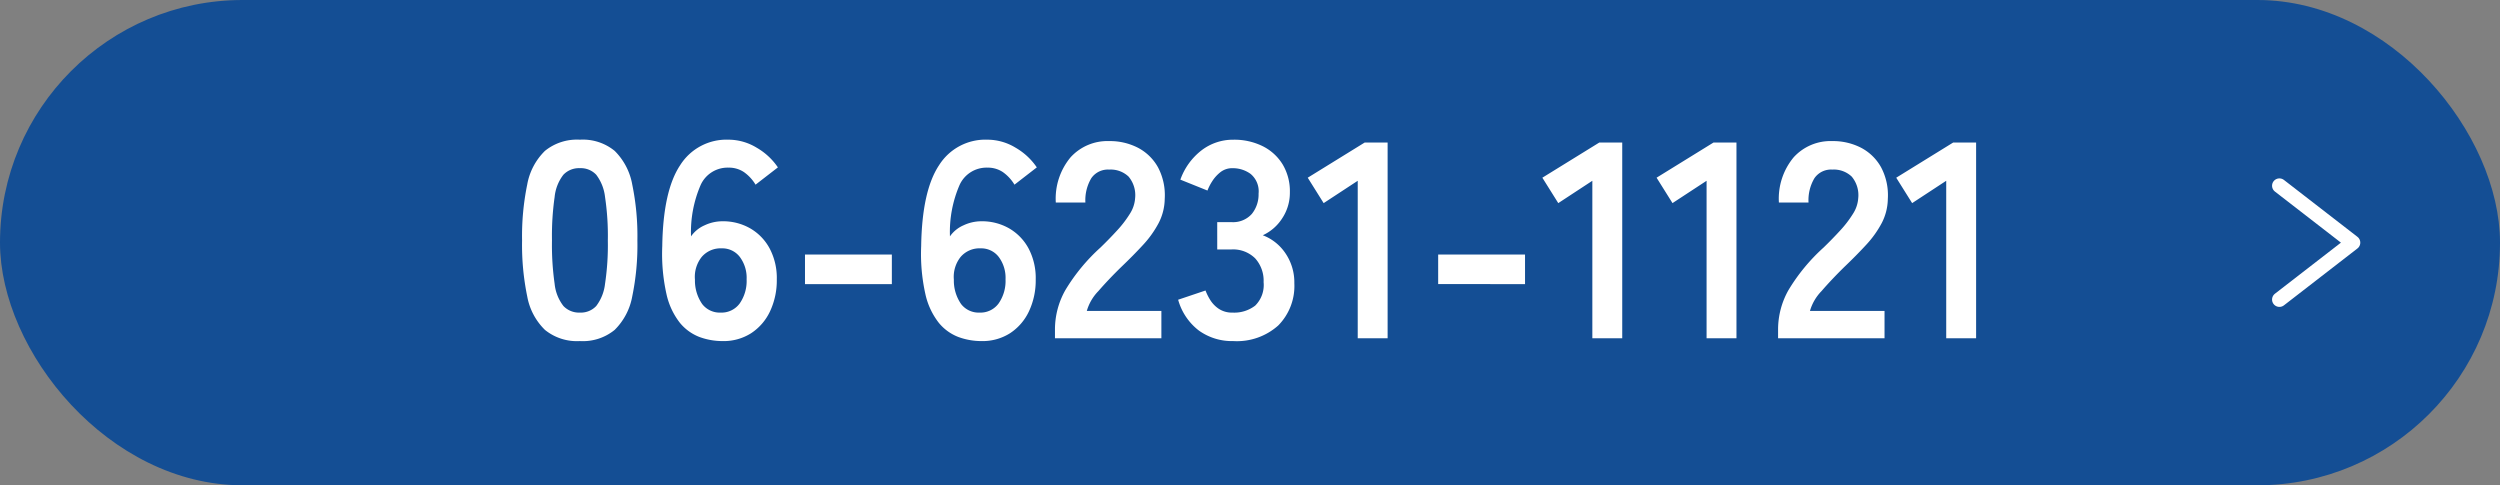 <svg xmlns="http://www.w3.org/2000/svg" width="340" height="66" viewBox="0 0 340 66">
  <rect x="0" y="0" width="340" height="66" fill="#808080" stroke="none"/>
  <g id="グループ_375" data-name="グループ 375" transform="translate(-40 -7)">
    <path id="パス_2690" data-name="パス 2690" d="M9.033,8.9A6.9,6.9,0,0,1,4.285,7.382,8.453,8.453,0,0,1,1.873,2.824a34.456,34.456,0,0,1-.7-7.6,34.721,34.721,0,0,1,.7-7.616,8.467,8.467,0,0,1,2.412-4.577,6.9,6.9,0,0,1,4.748-1.519,6.826,6.826,0,0,1,4.729,1.519,8.537,8.537,0,0,1,2.393,4.577,34.721,34.721,0,0,1,.7,7.616,34.456,34.456,0,0,1-.7,7.6,8.522,8.522,0,0,1-2.393,4.558A6.826,6.826,0,0,1,9.033,8.9Zm0-3.874a2.863,2.863,0,0,0,2.222-.893,6.1,6.1,0,0,0,1.2-3.02,35.341,35.341,0,0,0,.38-5.888,35.642,35.642,0,0,0-.38-5.926,6.1,6.1,0,0,0-1.2-3.02,2.863,2.863,0,0,0-2.222-.893,2.923,2.923,0,0,0-2.241.893A5.872,5.872,0,0,0,5.6-10.7a37.487,37.487,0,0,0-.361,5.926A37.169,37.169,0,0,0,5.6,1.114a5.872,5.872,0,0,0,1.2,3.02A2.923,2.923,0,0,0,9.033,5.027ZM28.443,8.9a9.022,9.022,0,0,1-3.134-.551,6.406,6.406,0,0,1-2.678-1.937A9.708,9.708,0,0,1,20.808,2.5a25.083,25.083,0,0,1-.57-6.514q.114-7.521,2.431-11a7.443,7.443,0,0,1,6.571-3.476A7.4,7.4,0,0,1,33.077-17.4a8.791,8.791,0,0,1,2.887,2.678L32.925-12.37a5.585,5.585,0,0,0-1.576-1.709,3.655,3.655,0,0,0-2.108-.608,4.019,4.019,0,0,0-3.78,2.355,16.094,16.094,0,0,0-1.31,6.989,4.372,4.372,0,0,1,1.842-1.5,5.721,5.721,0,0,1,2.412-.551,7.436,7.436,0,0,1,3.8.969,6.95,6.95,0,0,1,2.64,2.735,8.6,8.6,0,0,1,.969,4.2,9.887,9.887,0,0,1-.912,4.33,7.2,7.2,0,0,1-2.564,2.982A6.943,6.943,0,0,1,28.443,8.9Zm-.266-3.874a3.055,3.055,0,0,0,2.6-1.254A5.343,5.343,0,0,0,31.71.507a4.736,4.736,0,0,0-.931-3.058,2.989,2.989,0,0,0-2.45-1.159,3.376,3.376,0,0,0-2.735,1.178A4.343,4.343,0,0,0,24.683.544a5.6,5.6,0,0,0,.988,3.324A3.015,3.015,0,0,0,28.177,5.027ZM39.649,1.152V-2.874H51.462V1.152ZM63.655,8.9a9.022,9.022,0,0,1-3.134-.551,6.406,6.406,0,0,1-2.678-1.937A9.708,9.708,0,0,1,56.02,2.5a25.083,25.083,0,0,1-.57-6.514q.114-7.521,2.431-11a7.443,7.443,0,0,1,6.571-3.476A7.4,7.4,0,0,1,68.289-17.4a8.791,8.791,0,0,1,2.887,2.678L68.138-12.37a5.585,5.585,0,0,0-1.576-1.709,3.655,3.655,0,0,0-2.108-.608,4.019,4.019,0,0,0-3.78,2.355,16.094,16.094,0,0,0-1.31,6.989,4.372,4.372,0,0,1,1.842-1.5,5.721,5.721,0,0,1,2.412-.551,7.436,7.436,0,0,1,3.8.969,6.95,6.95,0,0,1,2.64,2.735,8.6,8.6,0,0,1,.969,4.2,9.887,9.887,0,0,1-.912,4.33,7.2,7.2,0,0,1-2.564,2.982A6.943,6.943,0,0,1,63.655,8.9Zm-.266-3.874a3.055,3.055,0,0,0,2.6-1.254A5.343,5.343,0,0,0,66.922.507a4.736,4.736,0,0,0-.931-3.058,2.989,2.989,0,0,0-2.45-1.159,3.376,3.376,0,0,0-2.735,1.178A4.343,4.343,0,0,0,59.895.544a5.6,5.6,0,0,0,.988,3.324A3.015,3.015,0,0,0,63.389,5.027ZM73.645,8.521V7.268A10.881,10.881,0,0,1,75.07,1.95a25.477,25.477,0,0,1,4.767-5.774q1.178-1.14,2.241-2.3A14.82,14.82,0,0,0,83.825-8.4a4.461,4.461,0,0,0,.722-2.146,3.922,3.922,0,0,0-.893-2.925,3.529,3.529,0,0,0-2.64-.95,2.736,2.736,0,0,0-2.431,1.178,5.849,5.849,0,0,0-.8,3.3H73.759a8.788,8.788,0,0,1,2.013-6.154,6.771,6.771,0,0,1,5.242-2.2,8.3,8.3,0,0,1,3.931.912,6.615,6.615,0,0,1,2.716,2.659,8.1,8.1,0,0,1,.912,4.292,7.346,7.346,0,0,1-.836,3.3A13.928,13.928,0,0,1,85.63-4.185q-1.31,1.424-2.982,3.02Q80.9.544,79.552,2.1a6.406,6.406,0,0,0-1.576,2.7H88.118V8.521ZM97.88,8.9a7.69,7.69,0,0,1-4.653-1.424,7.946,7.946,0,0,1-2.83-4.2l3.723-1.254a7.293,7.293,0,0,0,.608,1.235A4.025,4.025,0,0,0,95.9,4.495a3.232,3.232,0,0,0,1.9.532,4.656,4.656,0,0,0,3.077-.95A3.944,3.944,0,0,0,102.02.886a4.53,4.53,0,0,0-1.14-3.229,4.26,4.26,0,0,0-3.267-1.216h-1.9V-7.28h1.9A3.411,3.411,0,0,0,100.425-8.4a4.222,4.222,0,0,0,.912-2.754,3.077,3.077,0,0,0-1.083-2.678,4.092,4.092,0,0,0-2.45-.779,2.579,2.579,0,0,0-1.671.551,4.988,4.988,0,0,0-1.121,1.254,6.669,6.669,0,0,0-.627,1.235L90.7-13.054a8.713,8.713,0,0,1,2.906-4.007,7,7,0,0,1,4.273-1.424,8.7,8.7,0,0,1,4.045.893,6.654,6.654,0,0,1,2.7,2.488,7.1,7.1,0,0,1,.969,3.761,6.286,6.286,0,0,1-1.045,3.552,6.21,6.21,0,0,1-2.64,2.3A6.477,6.477,0,0,1,105-3.026a7.018,7.018,0,0,1,1.2,4.064,7.638,7.638,0,0,1-2.184,5.736A8.425,8.425,0,0,1,97.88,8.9Zm16.941-.38V-12.9l-4.634,3.039-2.165-3.457,7.749-4.786h3.115V8.521Zm10.94-7.369V-2.874h11.813V1.152Zm20.968,7.369V-12.9l-4.634,3.039-2.165-3.457,7.749-4.786h3.115V8.521Zm15.536,0V-12.9L157.63-9.863l-2.165-3.457,7.749-4.786h3.115V8.521Zm9.724,0V7.268a10.881,10.881,0,0,1,1.424-5.318,25.476,25.476,0,0,1,4.767-5.774q1.178-1.14,2.241-2.3A14.819,14.819,0,0,0,182.169-8.4a4.46,4.46,0,0,0,.722-2.146A3.922,3.922,0,0,0,182-13.472a3.529,3.529,0,0,0-2.64-.95,2.736,2.736,0,0,0-2.431,1.178,5.849,5.849,0,0,0-.8,3.3H172.1a8.788,8.788,0,0,1,2.013-6.154,6.771,6.771,0,0,1,5.242-2.2,8.3,8.3,0,0,1,3.931.912,6.615,6.615,0,0,1,2.716,2.659,8.1,8.1,0,0,1,.912,4.292,7.346,7.346,0,0,1-.836,3.3,13.928,13.928,0,0,1-2.108,2.944q-1.31,1.424-2.982,3.02Q179.244.544,177.9,2.1a6.406,6.406,0,0,0-1.576,2.7h10.142V8.521Zm22.867,0V-12.9l-4.634,3.039-2.165-3.457,7.749-4.786h3.115V8.521Z" transform="translate(109.83 44.486)" fill="#fff"/>
    <rect id="長方形_329" data-name="長方形 329" width="340" height="66" rx="33" transform="translate(40 7)" fill="#144e94"/>
    <path id="パス_2692" data-name="パス 2692" d="M9.033,8.9A6.9,6.9,0,0,1,4.285,7.382,8.453,8.453,0,0,1,1.873,2.824a34.456,34.456,0,0,1-.7-7.6,34.721,34.721,0,0,1,.7-7.616,8.467,8.467,0,0,1,2.412-4.577,6.9,6.9,0,0,1,4.748-1.519,6.826,6.826,0,0,1,4.729,1.519,8.537,8.537,0,0,1,2.393,4.577,34.721,34.721,0,0,1,.7,7.616,34.456,34.456,0,0,1-.7,7.6,8.522,8.522,0,0,1-2.393,4.558A6.826,6.826,0,0,1,9.033,8.9Zm0-3.874a2.863,2.863,0,0,0,2.222-.893,6.1,6.1,0,0,0,1.2-3.02,35.341,35.341,0,0,0,.38-5.888,35.642,35.642,0,0,0-.38-5.926,6.1,6.1,0,0,0-1.2-3.02,2.863,2.863,0,0,0-2.222-.893,2.923,2.923,0,0,0-2.241.893A5.872,5.872,0,0,0,5.6-10.7a37.487,37.487,0,0,0-.361,5.926A37.169,37.169,0,0,0,5.6,1.114a5.872,5.872,0,0,0,1.2,3.02A2.923,2.923,0,0,0,9.033,5.027ZM28.443,8.9a9.022,9.022,0,0,1-3.134-.551,6.406,6.406,0,0,1-2.678-1.937A9.708,9.708,0,0,1,20.808,2.5a25.083,25.083,0,0,1-.57-6.514q.114-7.521,2.431-11a7.443,7.443,0,0,1,6.571-3.476A7.4,7.4,0,0,1,33.077-17.4a8.791,8.791,0,0,1,2.887,2.678L32.925-12.37a5.585,5.585,0,0,0-1.576-1.709,3.655,3.655,0,0,0-2.108-.608,4.019,4.019,0,0,0-3.78,2.355,16.094,16.094,0,0,0-1.31,6.989,4.372,4.372,0,0,1,1.842-1.5,5.721,5.721,0,0,1,2.412-.551,7.436,7.436,0,0,1,3.8.969,6.95,6.95,0,0,1,2.64,2.735,8.6,8.6,0,0,1,.969,4.2,9.887,9.887,0,0,1-.912,4.33,7.2,7.2,0,0,1-2.564,2.982A6.943,6.943,0,0,1,28.443,8.9Zm-.266-3.874a3.055,3.055,0,0,0,2.6-1.254A5.343,5.343,0,0,0,31.71.507a4.736,4.736,0,0,0-.931-3.058,2.989,2.989,0,0,0-2.45-1.159,3.376,3.376,0,0,0-2.735,1.178A4.343,4.343,0,0,0,24.683.544a5.6,5.6,0,0,0,.988,3.324A3.015,3.015,0,0,0,28.177,5.027ZM39.649,1.152V-2.874H51.462V1.152ZM63.655,8.9a9.022,9.022,0,0,1-3.134-.551,6.406,6.406,0,0,1-2.678-1.937A9.708,9.708,0,0,1,56.02,2.5a25.083,25.083,0,0,1-.57-6.514q.114-7.521,2.431-11a7.443,7.443,0,0,1,6.571-3.476A7.4,7.4,0,0,1,68.289-17.4a8.791,8.791,0,0,1,2.887,2.678L68.138-12.37a5.585,5.585,0,0,0-1.576-1.709,3.655,3.655,0,0,0-2.108-.608,4.019,4.019,0,0,0-3.78,2.355,16.094,16.094,0,0,0-1.31,6.989,4.372,4.372,0,0,1,1.842-1.5,5.721,5.721,0,0,1,2.412-.551,7.436,7.436,0,0,1,3.8.969,6.95,6.95,0,0,1,2.64,2.735,8.6,8.6,0,0,1,.969,4.2,9.887,9.887,0,0,1-.912,4.33,7.2,7.2,0,0,1-2.564,2.982A6.943,6.943,0,0,1,63.655,8.9Zm-.266-3.874a3.055,3.055,0,0,0,2.6-1.254A5.343,5.343,0,0,0,66.922.507a4.736,4.736,0,0,0-.931-3.058,2.989,2.989,0,0,0-2.45-1.159,3.376,3.376,0,0,0-2.735,1.178A4.343,4.343,0,0,0,59.895.544a5.6,5.6,0,0,0,.988,3.324A3.015,3.015,0,0,0,63.389,5.027ZM73.645,8.521V7.268A10.881,10.881,0,0,1,75.07,1.95a25.477,25.477,0,0,1,4.767-5.774q1.178-1.14,2.241-2.3A14.82,14.82,0,0,0,83.825-8.4a4.461,4.461,0,0,0,.722-2.146,3.922,3.922,0,0,0-.893-2.925,3.529,3.529,0,0,0-2.64-.95,2.736,2.736,0,0,0-2.431,1.178,5.849,5.849,0,0,0-.8,3.3H73.759a8.788,8.788,0,0,1,2.013-6.154,6.771,6.771,0,0,1,5.242-2.2,8.3,8.3,0,0,1,3.931.912,6.615,6.615,0,0,1,2.716,2.659,8.1,8.1,0,0,1,.912,4.292,7.346,7.346,0,0,1-.836,3.3A13.928,13.928,0,0,1,85.63-4.185q-1.31,1.424-2.982,3.02Q80.9.544,79.552,2.1a6.406,6.406,0,0,0-1.576,2.7H88.118V8.521ZM97.88,8.9a7.69,7.69,0,0,1-4.653-1.424,7.946,7.946,0,0,1-2.83-4.2l3.723-1.254a7.293,7.293,0,0,0,.608,1.235A4.025,4.025,0,0,0,95.9,4.495a3.232,3.232,0,0,0,1.9.532,4.656,4.656,0,0,0,3.077-.95A3.944,3.944,0,0,0,102.02.886a4.53,4.53,0,0,0-1.14-3.229,4.26,4.26,0,0,0-3.267-1.216h-1.9V-7.28h1.9A3.411,3.411,0,0,0,100.425-8.4a4.222,4.222,0,0,0,.912-2.754,3.077,3.077,0,0,0-1.083-2.678,4.092,4.092,0,0,0-2.45-.779,2.579,2.579,0,0,0-1.671.551,4.988,4.988,0,0,0-1.121,1.254,6.669,6.669,0,0,0-.627,1.235L90.7-13.054a8.713,8.713,0,0,1,2.906-4.007,7,7,0,0,1,4.273-1.424,8.7,8.7,0,0,1,4.045.893,6.654,6.654,0,0,1,2.7,2.488,7.1,7.1,0,0,1,.969,3.761,6.286,6.286,0,0,1-1.045,3.552,6.21,6.21,0,0,1-2.64,2.3A6.477,6.477,0,0,1,105-3.026a7.018,7.018,0,0,1,1.2,4.064,7.638,7.638,0,0,1-2.184,5.736A8.425,8.425,0,0,1,97.88,8.9Zm16.941-.38V-12.9l-4.634,3.039-2.165-3.457,7.749-4.786h3.115V8.521Zm10.94-7.369V-2.874h11.813V1.152Zm20.968,7.369V-12.9l-4.634,3.039-2.165-3.457,7.749-4.786h3.115V8.521Zm15.536,0V-12.9L157.63-9.863l-2.165-3.457,7.749-4.786h3.115V8.521Zm9.724,0V7.268a10.881,10.881,0,0,1,1.424-5.318,25.476,25.476,0,0,1,4.767-5.774q1.178-1.14,2.241-2.3A14.819,14.819,0,0,0,182.169-8.4a4.46,4.46,0,0,0,.722-2.146A3.922,3.922,0,0,0,182-13.472a3.529,3.529,0,0,0-2.64-.95,2.736,2.736,0,0,0-2.431,1.178,5.849,5.849,0,0,0-.8,3.3H172.1a8.788,8.788,0,0,1,2.013-6.154,6.771,6.771,0,0,1,5.242-2.2,8.3,8.3,0,0,1,3.931.912,6.615,6.615,0,0,1,2.716,2.659,8.1,8.1,0,0,1,.912,4.292,7.346,7.346,0,0,1-.836,3.3,13.928,13.928,0,0,1-2.108,2.944q-1.31,1.424-2.982,3.02Q179.244.544,177.9,2.1a6.406,6.406,0,0,0-1.576,2.7h10.142V8.521Zm22.867,0V-12.9l-4.634,3.039-2.165-3.457,7.749-4.786h3.115V8.521Z" transform="translate(109.83 44.486)" fill="#fff"/>
    <path id="パス_25" data-name="パス 25" d="M362.381,63.435l10-7.739-10-7.739" transform="translate(-12.381 -15.696)" fill="none" stroke="#fff" stroke-linecap="round" stroke-linejoin="round" stroke-width="2"/>
  </g>
</svg>
